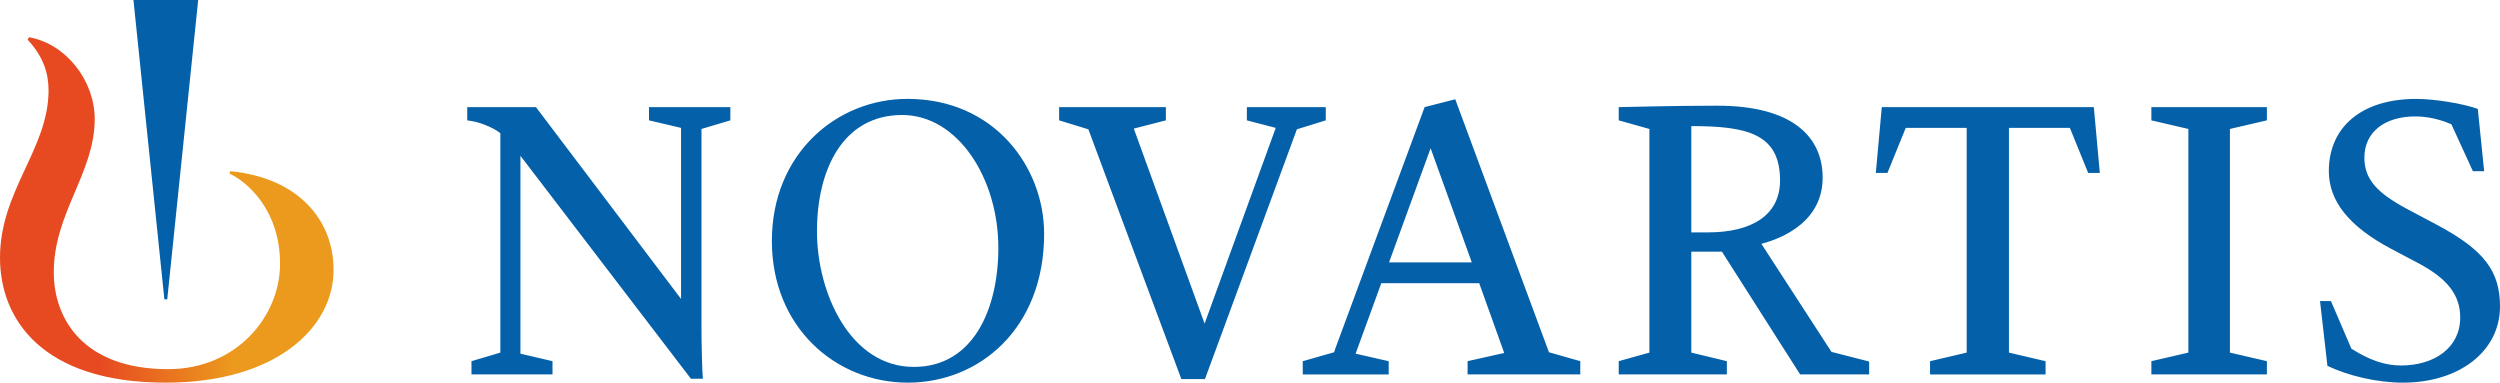 <svg width="98" height="15" viewBox="0 0 98 15" fill="none" xmlns="http://www.w3.org/2000/svg">
<path d="M82.078 4.199L82.313 6.78H81.857L81.139 5.013H78.751V13.822L80.187 14.159V14.678H75.658V14.159L77.094 13.822V5.013H74.705L73.987 6.78H73.532L73.766 4.199H82.078ZM61.947 14.158V14.677H57.529V14.158L58.965 13.836L57.985 11.101H54.147L53.139 13.864L54.437 14.159V14.678H51.068V14.159L52.297 13.808L52.338 13.681L55.845 4.199L57.046 3.891L60.719 13.808L61.947 14.158ZM57.695 10.287L56.08 5.812L54.45 10.287H57.695ZM91.235 14.341C92.049 14.734 93.195 15 94.189 15C96.412 15 98 13.766 98 12.012C98 10.624 97.365 9.796 95.556 8.828L94.341 8.183C93.168 7.552 92.684 7.019 92.684 6.177C92.684 5.153 93.513 4.564 94.673 4.564C95.128 4.564 95.612 4.662 96.095 4.872L96.937 6.71H97.379L97.13 4.269C96.55 4.059 95.432 3.877 94.714 3.877C92.602 3.877 91.29 4.957 91.29 6.71C91.29 7.888 92.091 8.884 93.734 9.754L94.769 10.301C95.943 10.918 96.44 11.563 96.44 12.447C96.44 13.639 95.418 14.327 94.121 14.327C93.499 14.327 92.906 14.13 92.174 13.668L91.373 11.802H90.945L91.235 14.341ZM88.862 14.677V14.158L87.413 13.822V5.055L88.862 4.718V4.199H84.334V4.718L85.784 5.055V13.822L84.334 14.158V14.677H88.862ZM73.271 14.172V14.677H70.565L67.5 9.866H66.299V13.822L67.693 14.158V14.677H63.454V14.158L64.656 13.822V5.055L63.454 4.718V4.199C63.689 4.199 65.511 4.143 67.32 4.143C70.261 4.143 71.448 5.363 71.448 6.963C71.448 8.926 69.405 9.459 69.046 9.558L71.794 13.794L73.271 14.172ZM69.778 7.075C69.778 5.251 68.507 4.943 66.299 4.943V9.109H66.961C68.687 9.109 69.778 8.421 69.778 7.075ZM47.234 14.86L50.838 5.069L51.97 4.718V4.199H48.877V4.718L50.009 5.013L47.22 12.686L44.445 5.041L45.702 4.718V4.199H41.518V4.718L42.664 5.069L46.309 14.86H47.234ZM40.93 9.164C40.93 12.882 38.39 15 35.587 15C32.756 15 30.257 12.825 30.257 9.445C30.257 6.036 32.784 3.876 35.573 3.876C38.997 3.876 40.93 6.569 40.93 9.164ZM39.135 9.712C39.135 6.991 37.547 4.508 35.366 4.508C33.046 4.508 32.025 6.64 32.025 9.067C32.025 11.493 33.336 14.383 35.822 14.383C38.155 14.383 39.135 12.111 39.135 9.712ZM28.63 4.718V4.199H25.441V4.718L26.697 5.013V11.718L21.009 4.199H18.316V4.718C18.427 4.732 18.565 4.76 18.634 4.774C18.924 4.844 19.38 5.027 19.614 5.223V13.822L18.482 14.158V14.677H21.658V14.158L20.401 13.864V6.107L27.084 14.846H27.553C27.526 14.649 27.498 13.443 27.498 12.896V5.055L28.63 4.718Z" fill="#0460A9"/>
<path d="M9.03 6.71L8.993 6.805C9.606 7.078 10.978 8.163 10.978 10.344C10.978 12.398 9.272 14.471 6.593 14.471C3.258 14.471 2.108 12.492 2.108 10.672C2.108 8.34 3.713 6.786 3.713 4.663C3.713 3.184 2.612 1.725 1.138 1.459L1.082 1.554C1.698 2.218 1.903 2.862 1.903 3.545C1.903 5.838 0 7.468 0 10.103C0 12.53 1.67 15 6.5 15C10.805 15 13.076 12.859 13.076 10.577C13.076 8.625 11.695 6.97 9.03 6.71Z" fill="url(#paint0_linear_237_987)"/>
<path d="M6.556 11.733L7.769 0H5.231L6.444 11.733H6.556Z" fill="#0460A9"/>
<defs>
<linearGradient id="paint0_linear_237_987" x1="-3.45723e-05" y1="8.23" x2="13.076" y2="8.23" gradientUnits="userSpaceOnUse">
<stop offset="0.3" stop-color="#E74A21"/>
<stop offset="0.701" stop-color="#EC9A1E"/>
</linearGradient>
</defs>
</svg>
